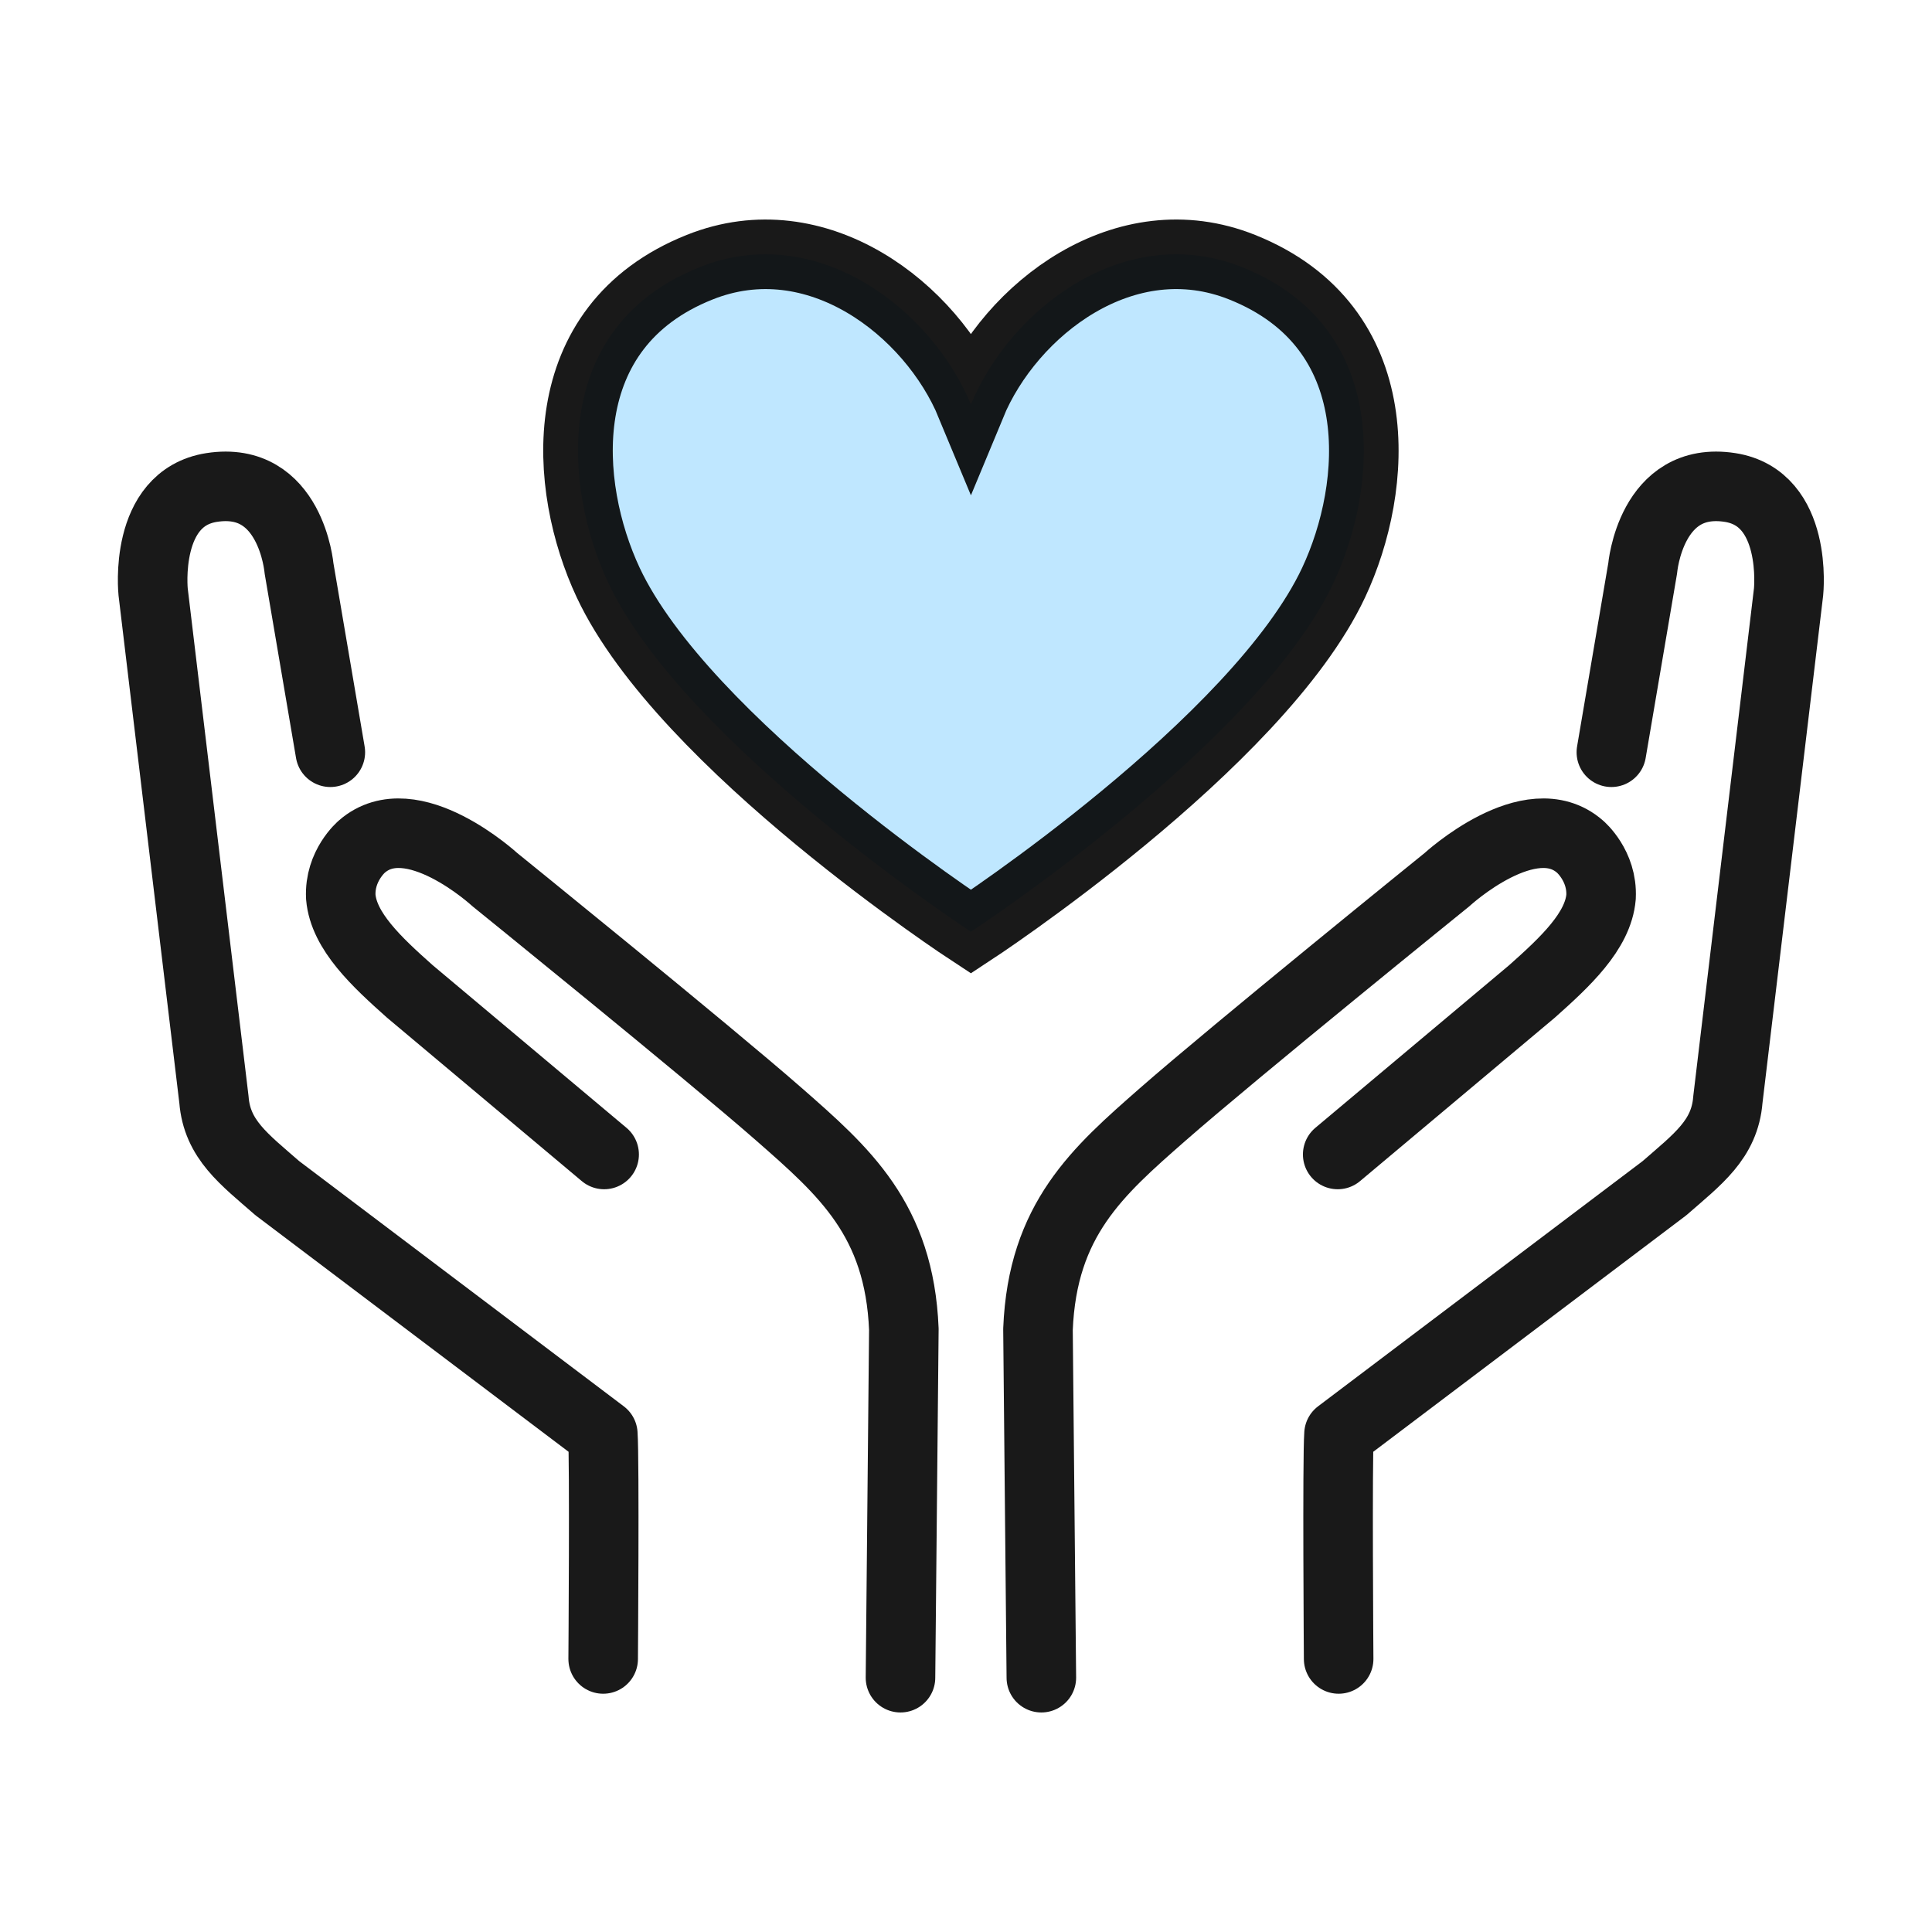 <svg width="100" height="100" viewBox="0 0 100 100" fill="none" xmlns="http://www.w3.org/2000/svg">
<path d="M69.027 30.156C65.103 38.512 50.254 48.225 50.254 48.225C50.254 48.225 35.406 38.518 31.481 30.156C29.158 25.201 28.487 16.913 36.213 13.831C42.274 11.405 48.211 16.004 50.254 20.934C52.297 15.998 58.234 11.405 64.295 13.831C72.021 16.919 71.35 25.207 69.027 30.156Z" fill="#BFE7FF" stroke="black" stroke-opacity="0.9" stroke-width="3.6" stroke-miterlimit="10"/>
<path d="M31.22 85.867C31.22 85.867 31.295 75.522 31.202 74.227L14.353 61.499C12.639 60.001 11.236 58.982 11.074 56.919L7.926 30.635C7.926 30.635 7.417 25.785 10.956 25.232C15.061 24.594 15.477 29.413 15.477 29.413L17.098 38.936" stroke="black" stroke-opacity="0.9" stroke-width="3.6" stroke-linecap="round" stroke-linejoin="round"/>
<path d="M31.27 59.755L21.21 51.313C19.508 49.797 17.788 48.2 17.639 46.426C17.558 44.805 18.726 43.823 18.726 43.823C21.303 41.563 25.613 45.53 25.613 45.53C25.613 45.53 36.567 54.389 40.325 57.68C43.691 60.633 46.553 63.12 46.783 68.805L46.609 86.837" stroke="black" stroke-opacity="0.9" stroke-width="3.6" stroke-linecap="round" stroke-linejoin="round"/>
<path d="M69.288 85.867C69.288 85.867 69.213 75.522 69.307 74.227L86.155 61.499C87.869 60.001 89.272 58.982 89.434 56.919L92.576 30.635C92.576 30.635 93.085 25.785 89.546 25.232C85.441 24.594 85.025 29.413 85.025 29.413L83.404 38.936" stroke="black" stroke-opacity="0.9" stroke-width="3.6" stroke-linecap="round" stroke-linejoin="round"/>
<path d="M69.239 59.755L79.299 51.313C81.001 49.797 82.721 48.2 82.87 46.426C82.951 44.805 81.783 43.823 81.783 43.823C79.206 41.563 74.896 45.53 74.896 45.53C74.896 45.53 63.941 54.389 60.184 57.68C56.818 60.633 53.955 63.12 53.726 68.805L53.9 86.837" stroke="black" stroke-opacity="0.9" stroke-width="3.6" stroke-linecap="round" stroke-linejoin="round"/>
</svg>
